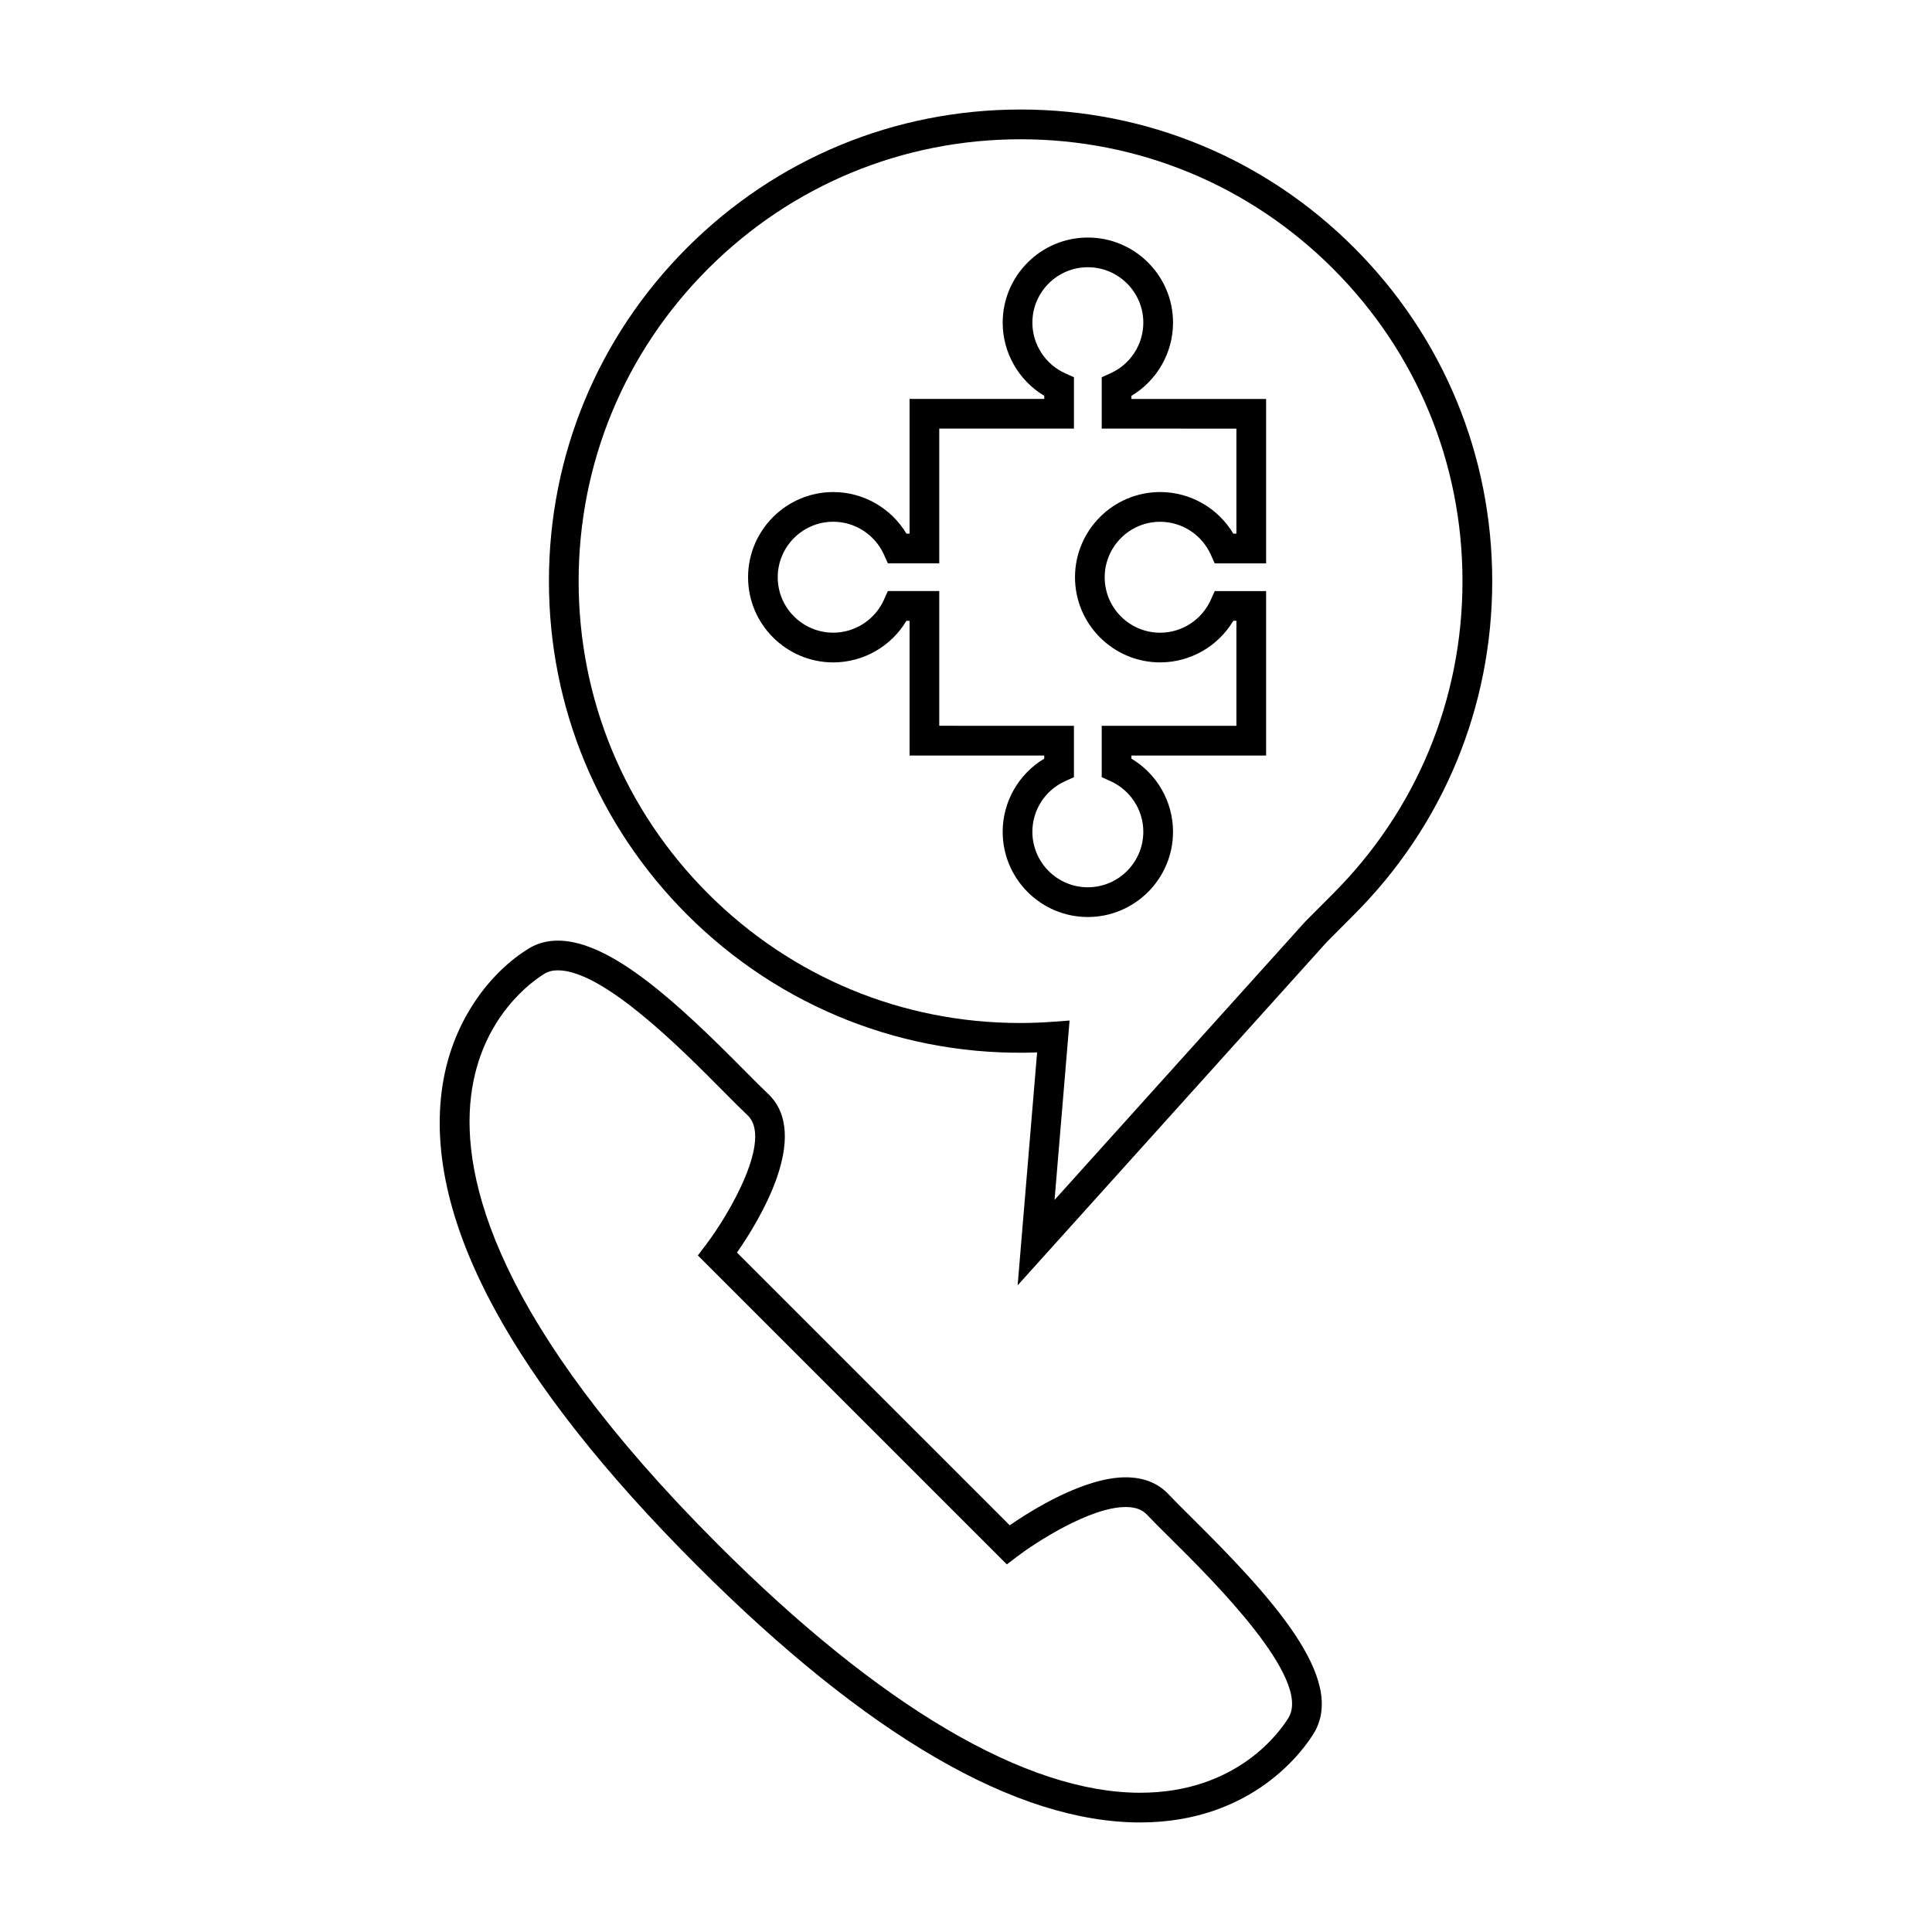 <?xml version="1.0" encoding="UTF-8"?>
<!-- Uploaded to: ICON Repo, www.iconrepo.com, Generator: ICON Repo Mixer Tools -->
<svg fill="#000000" width="800px" height="800px" version="1.1" viewBox="144 144 512 512" xmlns="http://www.w3.org/2000/svg">
 <g>
  <path d="m502.84 386.39c23.609-23.609 36.617-55 36.617-88.383-0.004-33.383-13.012-64.766-36.617-88.371-23.605-23.609-54.992-36.613-88.371-36.613s-64.766 13.004-88.375 36.617c-23.609 23.609-36.621 54.992-36.621 88.375 0 33.379 13.012 64.766 36.621 88.383 24.664 24.664 57.992 37.785 92.75 36.5l-5.16 61.73 81.891-90.941zm-79.371 75.598 3.977-47.535-4.594 0.336c-2.852 0.211-5.711 0.316-8.566 0.316-31.18 0-60.523-12.172-82.629-34.273-22.125-22.125-34.312-51.535-34.312-82.812 0-31.277 12.188-60.688 34.312-82.809 22.125-22.125 51.531-34.305 82.809-34.305s60.684 12.18 82.805 34.305c22.121 22.121 34.305 51.523 34.305 82.809 0 31.285-12.18 60.691-34.312 82.824l-7.41 7.441z"/>
  <path d="m347.52 433.85c-1.652-1.559-3.746-3.672-6.172-6.121-17.285-17.434-35.344-34.457-49.504-34.457-2.824 0-5.394 0.688-7.637 2.047-9.688 5.867-20.871 18.996-23.203 38.258-4.129 34.105 18.637 76.254 67.664 125.27 45.191 45.199 84.723 68.121 117.48 68.121 30.18 0 43.648-19.711 46.039-23.664 8.734-14.418-11.219-36.133-32.406-57.141-2.441-2.418-4.555-4.512-6.113-6.168-2.812-2.981-6.633-4.492-11.352-4.492-11.004 0-24.863 8.664-30.73 12.711l-72.281-72.277c5.777-8.285 19.848-31.109 8.215-42.09zm-16.508 40.113-2.078 2.738 81.887 81.879 2.734-2.082c4.793-3.648 19.297-13.121 28.77-13.121 2.504 0 4.34 0.66 5.621 2.019 1.609 1.707 3.789 3.863 6.305 6.356 11.211 11.117 37.465 37.152 31.211 47.469-2.012 3.316-13.352 19.875-39.309 19.875-30.164 0-68.863-22.754-111.91-65.816-58.828-58.812-68.043-97.047-65.414-118.76 2.566-21.238 16.668-30.773 19.465-32.469 1.008-0.613 2.172-0.906 3.559-0.906 12.059 0 32.777 20.898 43.91 32.129 2.5 2.516 4.66 4.691 6.359 6.297 6.617 6.254-4.617 25.871-11.105 34.391z"/>
  <path d="m443.84 248.9c6.769-4.047 11.027-11.398 11.027-19.387 0-12.441-10.133-22.562-22.582-22.562-12.438 0-22.562 10.125-22.562 22.562 0 7.981 4.25 15.336 11.02 19.387v0.824h-35.699v35.703h-0.824c-4.047-6.769-11.402-11.027-19.391-11.027-12.449 0-22.582 10.129-22.582 22.582 0 12.441 10.133 22.562 22.582 22.562 7.988 0 15.352-4.258 19.391-11.027h0.824v35.703h35.695v0.824c-6.769 4.047-11.02 11.398-11.02 19.387 0 12.457 10.125 22.586 22.562 22.586 12.449 0 22.582-10.133 22.582-22.586 0-7.988-4.258-15.34-11.027-19.387v-0.82h35.695v-43.574h-13.621l-1.043 2.324c-2.371 5.285-7.641 8.703-13.418 8.703-8.102 0-14.695-6.59-14.695-14.688 0-8.109 6.59-14.711 14.695-14.711 5.777 0 11.043 3.418 13.418 8.703l1.043 2.324h13.621v-43.574h-35.695v-0.832zm27.82 8.691v27.832h-0.82c-4.039-6.773-11.395-11.027-19.387-11.027-12.441 0-22.566 10.129-22.566 22.582 0 12.441 10.125 22.562 22.566 22.562 7.988 0 15.352-4.258 19.387-11.027h0.82v27.832h-35.695v13.617l2.32 1.043c5.285 2.379 8.703 7.644 8.703 13.418 0 8.113-6.598 14.715-14.711 14.715-8.098 0-14.688-6.602-14.688-14.715 0-5.773 3.41-11.035 8.703-13.418l2.312-1.043v-13.617l-35.691-0.004v-35.703h-13.625l-1.039 2.32c-2.383 5.285-7.652 8.707-13.43 8.707-8.113 0-14.711-6.59-14.711-14.688 0-8.109 6.598-14.711 14.711-14.711 5.777 0 11.043 3.418 13.43 8.703l1.039 2.32h13.625v-35.703h35.695v-13.609l-2.312-1.043c-5.289-2.383-8.703-7.652-8.703-13.426 0-8.098 6.59-14.688 14.688-14.688 8.113 0 14.711 6.59 14.711 14.688 0 5.773-3.418 11.043-8.703 13.418l-2.32 1.043v13.617z"/>
 </g>
</svg>